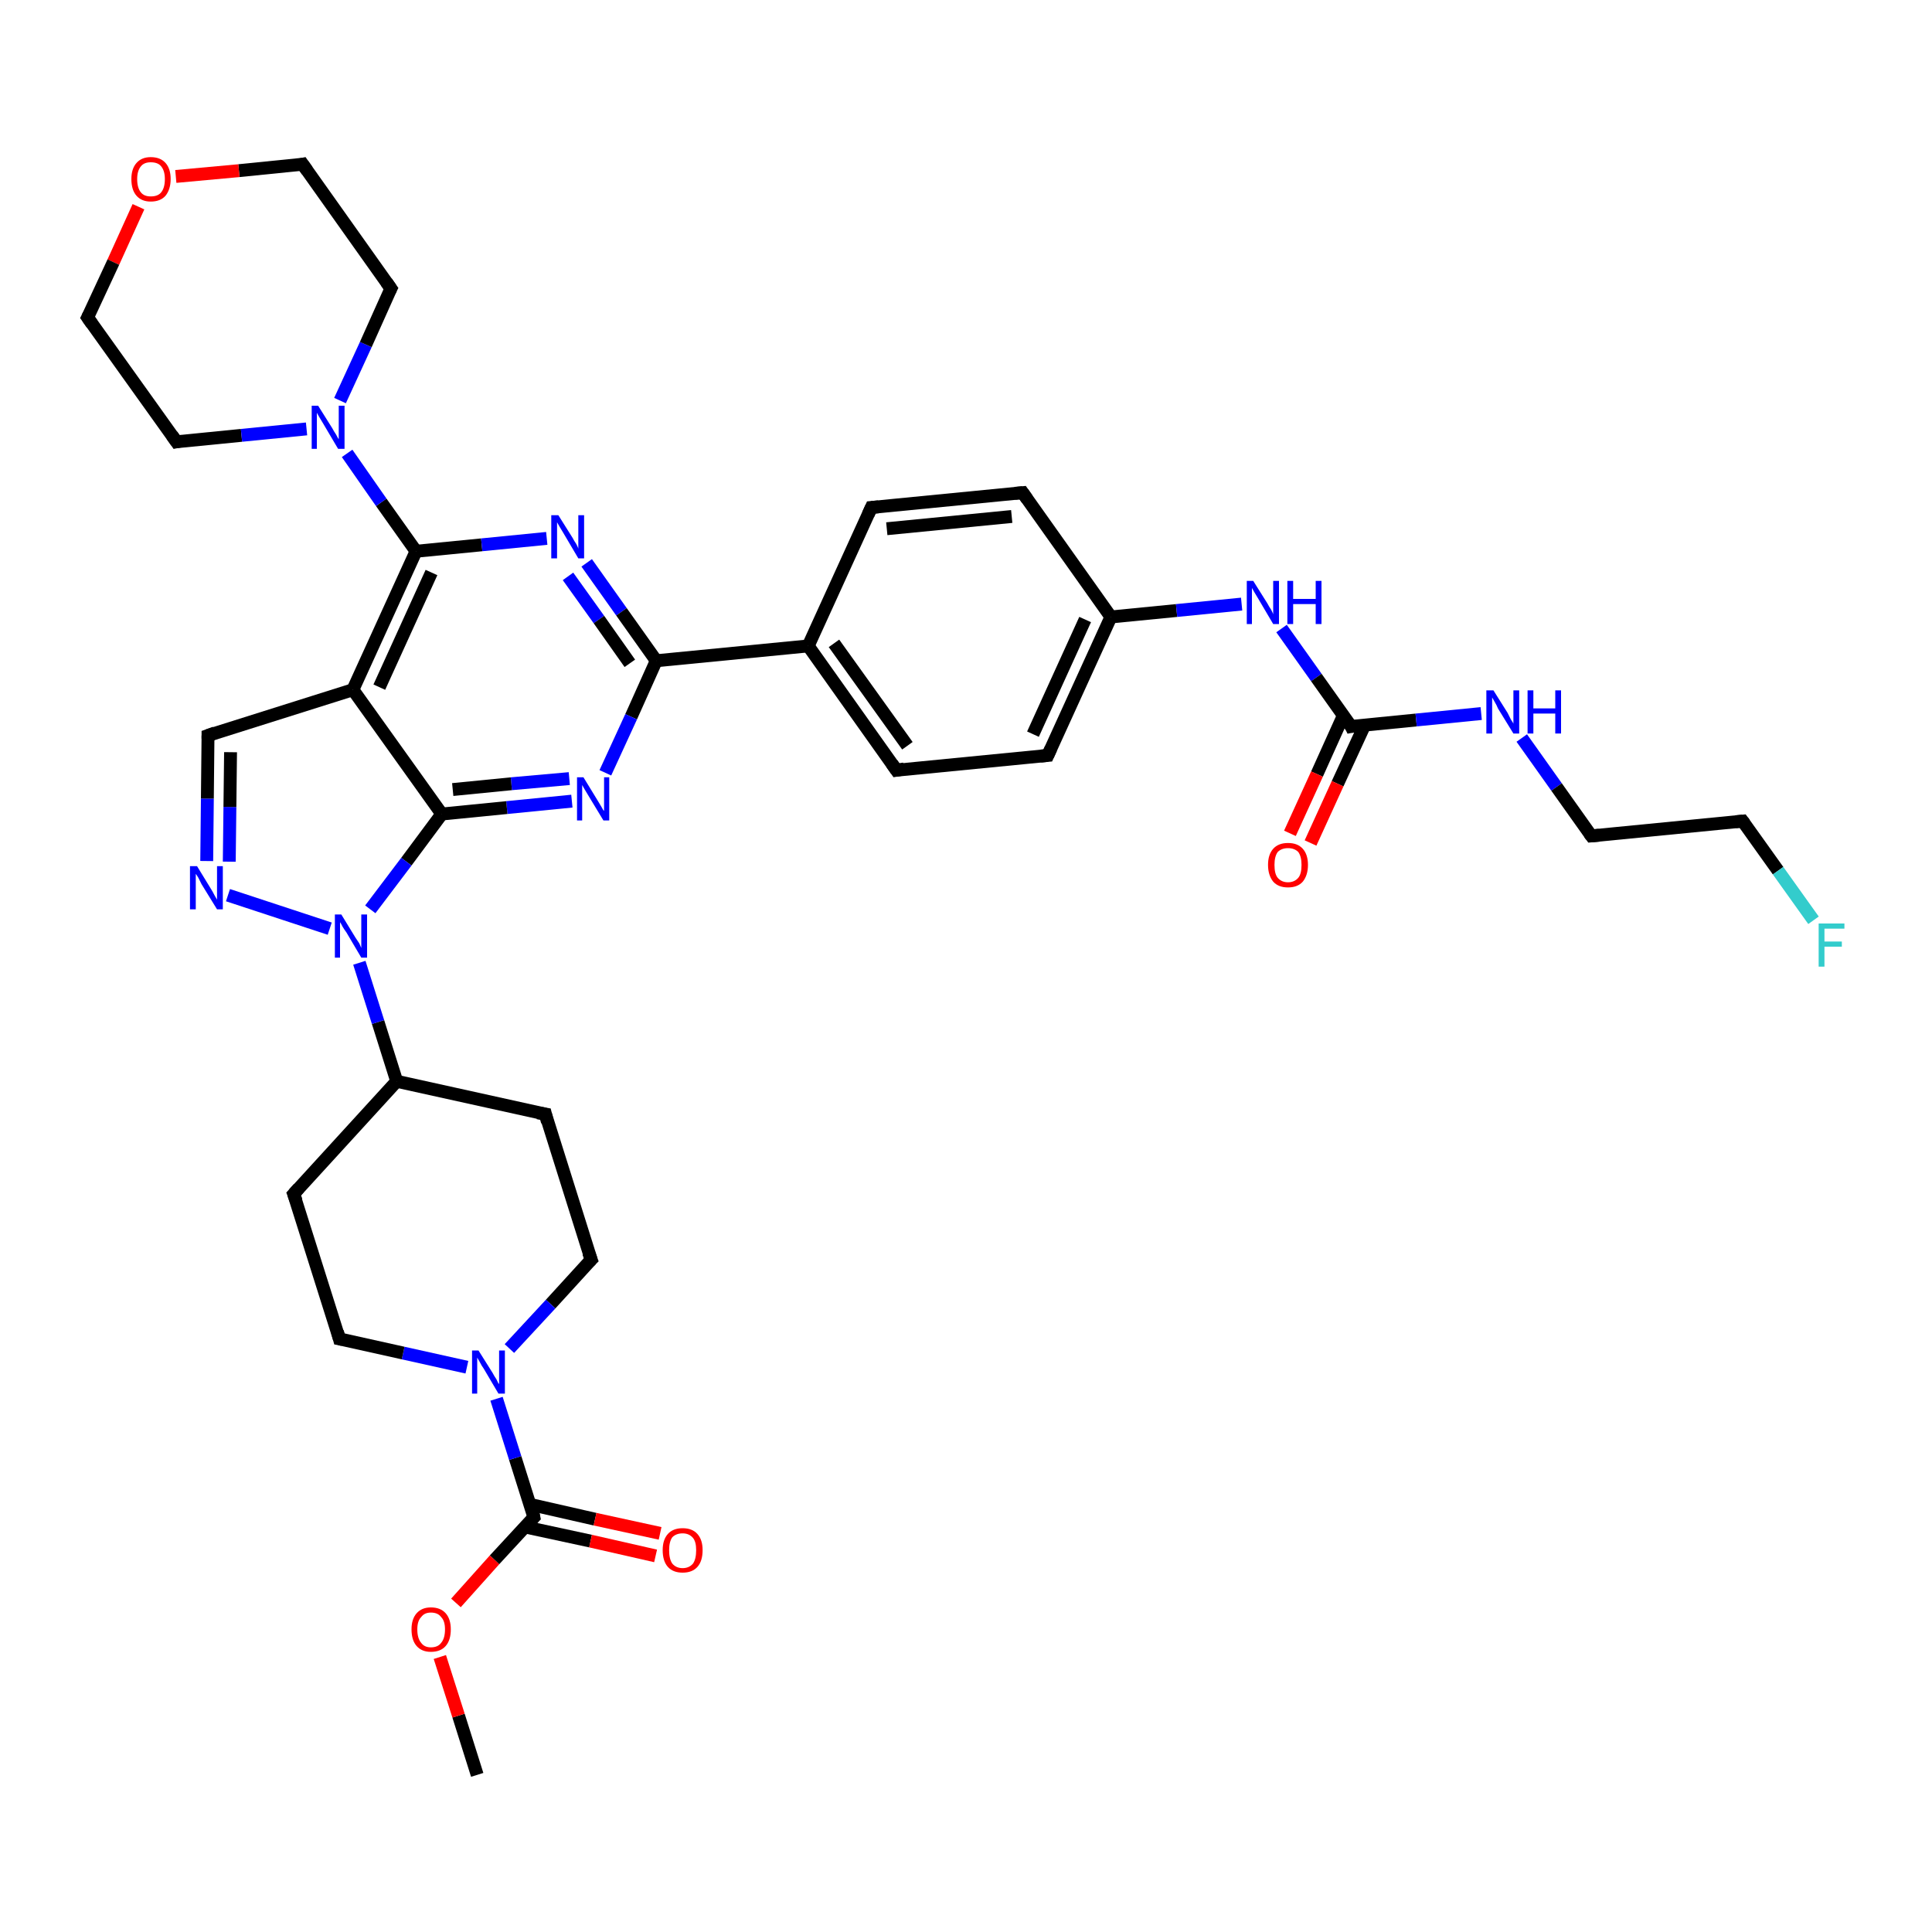 <?xml version='1.0' encoding='iso-8859-1'?>
<svg version='1.1' baseProfile='full'
              xmlns='http://www.w3.org/2000/svg'
                      xmlns:rdkit='http://www.rdkit.org/xml'
                      xmlns:xlink='http://www.w3.org/1999/xlink'
                  xml:space='preserve'
width='300px' height='300px' viewBox='0 0 300 300'>
<!-- END OF HEADER -->
<rect style='opacity:1.0;fill:#FFFFFF;stroke:none' width='300.0' height='300.0' x='0.0' y='0.0'> </rect>
<path class='bond-0 atom-0 atom-1' d='M 74.1,275.6 L 71.2,266.4' style='fill:none;fill-rule:evenodd;stroke:#000000;stroke-width:2.0px;stroke-linecap:butt;stroke-linejoin:miter;stroke-opacity:1' />
<path class='bond-0 atom-0 atom-1' d='M 71.2,266.4 L 68.3,257.3' style='fill:none;fill-rule:evenodd;stroke:#FF0000;stroke-width:2.0px;stroke-linecap:butt;stroke-linejoin:miter;stroke-opacity:1' />
<path class='bond-1 atom-1 atom-2' d='M 70.8,248.9 L 76.8,242.2' style='fill:none;fill-rule:evenodd;stroke:#FF0000;stroke-width:2.0px;stroke-linecap:butt;stroke-linejoin:miter;stroke-opacity:1' />
<path class='bond-1 atom-1 atom-2' d='M 76.8,242.2 L 82.9,235.6' style='fill:none;fill-rule:evenodd;stroke:#000000;stroke-width:2.0px;stroke-linecap:butt;stroke-linejoin:miter;stroke-opacity:1' />
<path class='bond-2 atom-2 atom-3' d='M 81.5,237.1 L 91.7,239.3' style='fill:none;fill-rule:evenodd;stroke:#000000;stroke-width:2.0px;stroke-linecap:butt;stroke-linejoin:miter;stroke-opacity:1' />
<path class='bond-2 atom-2 atom-3' d='M 91.7,239.3 L 101.8,241.6' style='fill:none;fill-rule:evenodd;stroke:#FF0000;stroke-width:2.0px;stroke-linecap:butt;stroke-linejoin:miter;stroke-opacity:1' />
<path class='bond-2 atom-2 atom-3' d='M 82.3,233.6 L 92.4,235.9' style='fill:none;fill-rule:evenodd;stroke:#000000;stroke-width:2.0px;stroke-linecap:butt;stroke-linejoin:miter;stroke-opacity:1' />
<path class='bond-2 atom-2 atom-3' d='M 92.4,235.9 L 102.5,238.1' style='fill:none;fill-rule:evenodd;stroke:#FF0000;stroke-width:2.0px;stroke-linecap:butt;stroke-linejoin:miter;stroke-opacity:1' />
<path class='bond-3 atom-2 atom-4' d='M 82.9,235.6 L 80.0,226.4' style='fill:none;fill-rule:evenodd;stroke:#000000;stroke-width:2.0px;stroke-linecap:butt;stroke-linejoin:miter;stroke-opacity:1' />
<path class='bond-3 atom-2 atom-4' d='M 80.0,226.4 L 77.1,217.2' style='fill:none;fill-rule:evenodd;stroke:#0000FF;stroke-width:2.0px;stroke-linecap:butt;stroke-linejoin:miter;stroke-opacity:1' />
<path class='bond-4 atom-4 atom-5' d='M 72.5,212.3 L 62.6,210.1' style='fill:none;fill-rule:evenodd;stroke:#0000FF;stroke-width:2.0px;stroke-linecap:butt;stroke-linejoin:miter;stroke-opacity:1' />
<path class='bond-4 atom-4 atom-5' d='M 62.6,210.1 L 52.7,207.9' style='fill:none;fill-rule:evenodd;stroke:#000000;stroke-width:2.0px;stroke-linecap:butt;stroke-linejoin:miter;stroke-opacity:1' />
<path class='bond-5 atom-5 atom-6' d='M 52.7,207.9 L 45.6,185.4' style='fill:none;fill-rule:evenodd;stroke:#000000;stroke-width:2.0px;stroke-linecap:butt;stroke-linejoin:miter;stroke-opacity:1' />
<path class='bond-6 atom-6 atom-7' d='M 45.6,185.4 L 61.6,167.9' style='fill:none;fill-rule:evenodd;stroke:#000000;stroke-width:2.0px;stroke-linecap:butt;stroke-linejoin:miter;stroke-opacity:1' />
<path class='bond-7 atom-7 atom-8' d='M 61.6,167.9 L 84.7,173.0' style='fill:none;fill-rule:evenodd;stroke:#000000;stroke-width:2.0px;stroke-linecap:butt;stroke-linejoin:miter;stroke-opacity:1' />
<path class='bond-8 atom-8 atom-9' d='M 84.7,173.0 L 91.8,195.6' style='fill:none;fill-rule:evenodd;stroke:#000000;stroke-width:2.0px;stroke-linecap:butt;stroke-linejoin:miter;stroke-opacity:1' />
<path class='bond-9 atom-7 atom-10' d='M 61.6,167.9 L 58.7,158.7' style='fill:none;fill-rule:evenodd;stroke:#000000;stroke-width:2.0px;stroke-linecap:butt;stroke-linejoin:miter;stroke-opacity:1' />
<path class='bond-9 atom-7 atom-10' d='M 58.7,158.7 L 55.8,149.5' style='fill:none;fill-rule:evenodd;stroke:#0000FF;stroke-width:2.0px;stroke-linecap:butt;stroke-linejoin:miter;stroke-opacity:1' />
<path class='bond-10 atom-10 atom-11' d='M 51.2,144.2 L 35.4,139.0' style='fill:none;fill-rule:evenodd;stroke:#0000FF;stroke-width:2.0px;stroke-linecap:butt;stroke-linejoin:miter;stroke-opacity:1' />
<path class='bond-11 atom-11 atom-12' d='M 32.1,133.7 L 32.2,124.0' style='fill:none;fill-rule:evenodd;stroke:#0000FF;stroke-width:2.0px;stroke-linecap:butt;stroke-linejoin:miter;stroke-opacity:1' />
<path class='bond-11 atom-11 atom-12' d='M 32.2,124.0 L 32.3,114.2' style='fill:none;fill-rule:evenodd;stroke:#000000;stroke-width:2.0px;stroke-linecap:butt;stroke-linejoin:miter;stroke-opacity:1' />
<path class='bond-11 atom-11 atom-12' d='M 35.6,133.8 L 35.7,125.3' style='fill:none;fill-rule:evenodd;stroke:#0000FF;stroke-width:2.0px;stroke-linecap:butt;stroke-linejoin:miter;stroke-opacity:1' />
<path class='bond-11 atom-11 atom-12' d='M 35.7,125.3 L 35.8,116.8' style='fill:none;fill-rule:evenodd;stroke:#000000;stroke-width:2.0px;stroke-linecap:butt;stroke-linejoin:miter;stroke-opacity:1' />
<path class='bond-12 atom-12 atom-13' d='M 32.3,114.2 L 54.8,107.1' style='fill:none;fill-rule:evenodd;stroke:#000000;stroke-width:2.0px;stroke-linecap:butt;stroke-linejoin:miter;stroke-opacity:1' />
<path class='bond-13 atom-13 atom-14' d='M 54.8,107.1 L 64.6,85.6' style='fill:none;fill-rule:evenodd;stroke:#000000;stroke-width:2.0px;stroke-linecap:butt;stroke-linejoin:miter;stroke-opacity:1' />
<path class='bond-13 atom-13 atom-14' d='M 58.9,106.7 L 67.0,88.9' style='fill:none;fill-rule:evenodd;stroke:#000000;stroke-width:2.0px;stroke-linecap:butt;stroke-linejoin:miter;stroke-opacity:1' />
<path class='bond-14 atom-14 atom-15' d='M 64.6,85.6 L 74.8,84.6' style='fill:none;fill-rule:evenodd;stroke:#000000;stroke-width:2.0px;stroke-linecap:butt;stroke-linejoin:miter;stroke-opacity:1' />
<path class='bond-14 atom-14 atom-15' d='M 74.8,84.6 L 84.9,83.6' style='fill:none;fill-rule:evenodd;stroke:#0000FF;stroke-width:2.0px;stroke-linecap:butt;stroke-linejoin:miter;stroke-opacity:1' />
<path class='bond-15 atom-15 atom-16' d='M 91.1,87.4 L 96.5,95.0' style='fill:none;fill-rule:evenodd;stroke:#0000FF;stroke-width:2.0px;stroke-linecap:butt;stroke-linejoin:miter;stroke-opacity:1' />
<path class='bond-15 atom-15 atom-16' d='M 96.5,95.0 L 101.9,102.6' style='fill:none;fill-rule:evenodd;stroke:#000000;stroke-width:2.0px;stroke-linecap:butt;stroke-linejoin:miter;stroke-opacity:1' />
<path class='bond-15 atom-15 atom-16' d='M 88.2,89.5 L 93.0,96.2' style='fill:none;fill-rule:evenodd;stroke:#0000FF;stroke-width:2.0px;stroke-linecap:butt;stroke-linejoin:miter;stroke-opacity:1' />
<path class='bond-15 atom-15 atom-16' d='M 93.0,96.2 L 97.8,103.0' style='fill:none;fill-rule:evenodd;stroke:#000000;stroke-width:2.0px;stroke-linecap:butt;stroke-linejoin:miter;stroke-opacity:1' />
<path class='bond-16 atom-16 atom-17' d='M 101.9,102.6 L 98.0,111.3' style='fill:none;fill-rule:evenodd;stroke:#000000;stroke-width:2.0px;stroke-linecap:butt;stroke-linejoin:miter;stroke-opacity:1' />
<path class='bond-16 atom-16 atom-17' d='M 98.0,111.3 L 94.0,120.0' style='fill:none;fill-rule:evenodd;stroke:#0000FF;stroke-width:2.0px;stroke-linecap:butt;stroke-linejoin:miter;stroke-opacity:1' />
<path class='bond-17 atom-17 atom-18' d='M 88.8,124.4 L 78.7,125.4' style='fill:none;fill-rule:evenodd;stroke:#0000FF;stroke-width:2.0px;stroke-linecap:butt;stroke-linejoin:miter;stroke-opacity:1' />
<path class='bond-17 atom-17 atom-18' d='M 78.7,125.4 L 68.6,126.4' style='fill:none;fill-rule:evenodd;stroke:#000000;stroke-width:2.0px;stroke-linecap:butt;stroke-linejoin:miter;stroke-opacity:1' />
<path class='bond-17 atom-17 atom-18' d='M 88.4,120.9 L 79.4,121.7' style='fill:none;fill-rule:evenodd;stroke:#0000FF;stroke-width:2.0px;stroke-linecap:butt;stroke-linejoin:miter;stroke-opacity:1' />
<path class='bond-17 atom-17 atom-18' d='M 79.4,121.7 L 70.3,122.6' style='fill:none;fill-rule:evenodd;stroke:#000000;stroke-width:2.0px;stroke-linecap:butt;stroke-linejoin:miter;stroke-opacity:1' />
<path class='bond-18 atom-16 atom-19' d='M 101.9,102.6 L 125.5,100.3' style='fill:none;fill-rule:evenodd;stroke:#000000;stroke-width:2.0px;stroke-linecap:butt;stroke-linejoin:miter;stroke-opacity:1' />
<path class='bond-19 atom-19 atom-20' d='M 125.5,100.3 L 139.2,119.6' style='fill:none;fill-rule:evenodd;stroke:#000000;stroke-width:2.0px;stroke-linecap:butt;stroke-linejoin:miter;stroke-opacity:1' />
<path class='bond-19 atom-19 atom-20' d='M 129.5,99.9 L 140.9,115.8' style='fill:none;fill-rule:evenodd;stroke:#000000;stroke-width:2.0px;stroke-linecap:butt;stroke-linejoin:miter;stroke-opacity:1' />
<path class='bond-20 atom-20 atom-21' d='M 139.2,119.6 L 162.7,117.3' style='fill:none;fill-rule:evenodd;stroke:#000000;stroke-width:2.0px;stroke-linecap:butt;stroke-linejoin:miter;stroke-opacity:1' />
<path class='bond-21 atom-21 atom-22' d='M 162.7,117.3 L 172.5,95.8' style='fill:none;fill-rule:evenodd;stroke:#000000;stroke-width:2.0px;stroke-linecap:butt;stroke-linejoin:miter;stroke-opacity:1' />
<path class='bond-21 atom-21 atom-22' d='M 160.4,114.0 L 168.5,96.2' style='fill:none;fill-rule:evenodd;stroke:#000000;stroke-width:2.0px;stroke-linecap:butt;stroke-linejoin:miter;stroke-opacity:1' />
<path class='bond-22 atom-22 atom-23' d='M 172.5,95.8 L 182.7,94.8' style='fill:none;fill-rule:evenodd;stroke:#000000;stroke-width:2.0px;stroke-linecap:butt;stroke-linejoin:miter;stroke-opacity:1' />
<path class='bond-22 atom-22 atom-23' d='M 182.7,94.8 L 192.8,93.8' style='fill:none;fill-rule:evenodd;stroke:#0000FF;stroke-width:2.0px;stroke-linecap:butt;stroke-linejoin:miter;stroke-opacity:1' />
<path class='bond-23 atom-23 atom-24' d='M 199.0,97.6 L 204.4,105.2' style='fill:none;fill-rule:evenodd;stroke:#0000FF;stroke-width:2.0px;stroke-linecap:butt;stroke-linejoin:miter;stroke-opacity:1' />
<path class='bond-23 atom-23 atom-24' d='M 204.4,105.2 L 209.8,112.8' style='fill:none;fill-rule:evenodd;stroke:#000000;stroke-width:2.0px;stroke-linecap:butt;stroke-linejoin:miter;stroke-opacity:1' />
<path class='bond-24 atom-24 atom-25' d='M 208.6,111.1 L 204.5,120.2' style='fill:none;fill-rule:evenodd;stroke:#000000;stroke-width:2.0px;stroke-linecap:butt;stroke-linejoin:miter;stroke-opacity:1' />
<path class='bond-24 atom-24 atom-25' d='M 204.5,120.2 L 200.3,129.4' style='fill:none;fill-rule:evenodd;stroke:#FF0000;stroke-width:2.0px;stroke-linecap:butt;stroke-linejoin:miter;stroke-opacity:1' />
<path class='bond-24 atom-24 atom-25' d='M 211.9,112.6 L 207.7,121.7' style='fill:none;fill-rule:evenodd;stroke:#000000;stroke-width:2.0px;stroke-linecap:butt;stroke-linejoin:miter;stroke-opacity:1' />
<path class='bond-24 atom-24 atom-25' d='M 207.7,121.7 L 203.5,130.9' style='fill:none;fill-rule:evenodd;stroke:#FF0000;stroke-width:2.0px;stroke-linecap:butt;stroke-linejoin:miter;stroke-opacity:1' />
<path class='bond-25 atom-24 atom-26' d='M 209.8,112.8 L 219.9,111.8' style='fill:none;fill-rule:evenodd;stroke:#000000;stroke-width:2.0px;stroke-linecap:butt;stroke-linejoin:miter;stroke-opacity:1' />
<path class='bond-25 atom-24 atom-26' d='M 219.9,111.8 L 230.0,110.8' style='fill:none;fill-rule:evenodd;stroke:#0000FF;stroke-width:2.0px;stroke-linecap:butt;stroke-linejoin:miter;stroke-opacity:1' />
<path class='bond-26 atom-26 atom-27' d='M 236.3,114.6 L 241.7,122.2' style='fill:none;fill-rule:evenodd;stroke:#0000FF;stroke-width:2.0px;stroke-linecap:butt;stroke-linejoin:miter;stroke-opacity:1' />
<path class='bond-26 atom-26 atom-27' d='M 241.7,122.2 L 247.1,129.8' style='fill:none;fill-rule:evenodd;stroke:#000000;stroke-width:2.0px;stroke-linecap:butt;stroke-linejoin:miter;stroke-opacity:1' />
<path class='bond-27 atom-27 atom-28' d='M 247.1,129.8 L 270.6,127.5' style='fill:none;fill-rule:evenodd;stroke:#000000;stroke-width:2.0px;stroke-linecap:butt;stroke-linejoin:miter;stroke-opacity:1' />
<path class='bond-28 atom-28 atom-29' d='M 270.6,127.5 L 276.1,135.2' style='fill:none;fill-rule:evenodd;stroke:#000000;stroke-width:2.0px;stroke-linecap:butt;stroke-linejoin:miter;stroke-opacity:1' />
<path class='bond-28 atom-28 atom-29' d='M 276.1,135.2 L 281.6,142.9' style='fill:none;fill-rule:evenodd;stroke:#33CCCC;stroke-width:2.0px;stroke-linecap:butt;stroke-linejoin:miter;stroke-opacity:1' />
<path class='bond-29 atom-22 atom-30' d='M 172.5,95.8 L 158.8,76.5' style='fill:none;fill-rule:evenodd;stroke:#000000;stroke-width:2.0px;stroke-linecap:butt;stroke-linejoin:miter;stroke-opacity:1' />
<path class='bond-30 atom-30 atom-31' d='M 158.8,76.5 L 135.3,78.8' style='fill:none;fill-rule:evenodd;stroke:#000000;stroke-width:2.0px;stroke-linecap:butt;stroke-linejoin:miter;stroke-opacity:1' />
<path class='bond-30 atom-30 atom-31' d='M 157.1,80.2 L 137.7,82.1' style='fill:none;fill-rule:evenodd;stroke:#000000;stroke-width:2.0px;stroke-linecap:butt;stroke-linejoin:miter;stroke-opacity:1' />
<path class='bond-31 atom-14 atom-32' d='M 64.6,85.6 L 59.2,78.0' style='fill:none;fill-rule:evenodd;stroke:#000000;stroke-width:2.0px;stroke-linecap:butt;stroke-linejoin:miter;stroke-opacity:1' />
<path class='bond-31 atom-14 atom-32' d='M 59.2,78.0 L 53.9,70.4' style='fill:none;fill-rule:evenodd;stroke:#0000FF;stroke-width:2.0px;stroke-linecap:butt;stroke-linejoin:miter;stroke-opacity:1' />
<path class='bond-32 atom-32 atom-33' d='M 52.8,62.2 L 56.8,53.5' style='fill:none;fill-rule:evenodd;stroke:#0000FF;stroke-width:2.0px;stroke-linecap:butt;stroke-linejoin:miter;stroke-opacity:1' />
<path class='bond-32 atom-32 atom-33' d='M 56.8,53.5 L 60.7,44.8' style='fill:none;fill-rule:evenodd;stroke:#000000;stroke-width:2.0px;stroke-linecap:butt;stroke-linejoin:miter;stroke-opacity:1' />
<path class='bond-33 atom-33 atom-34' d='M 60.7,44.8 L 47.0,25.5' style='fill:none;fill-rule:evenodd;stroke:#000000;stroke-width:2.0px;stroke-linecap:butt;stroke-linejoin:miter;stroke-opacity:1' />
<path class='bond-34 atom-34 atom-35' d='M 47.0,25.5 L 37.1,26.5' style='fill:none;fill-rule:evenodd;stroke:#000000;stroke-width:2.0px;stroke-linecap:butt;stroke-linejoin:miter;stroke-opacity:1' />
<path class='bond-34 atom-34 atom-35' d='M 37.1,26.5 L 27.3,27.4' style='fill:none;fill-rule:evenodd;stroke:#FF0000;stroke-width:2.0px;stroke-linecap:butt;stroke-linejoin:miter;stroke-opacity:1' />
<path class='bond-35 atom-35 atom-36' d='M 21.5,32.1 L 17.6,40.7' style='fill:none;fill-rule:evenodd;stroke:#FF0000;stroke-width:2.0px;stroke-linecap:butt;stroke-linejoin:miter;stroke-opacity:1' />
<path class='bond-35 atom-35 atom-36' d='M 17.6,40.7 L 13.6,49.3' style='fill:none;fill-rule:evenodd;stroke:#000000;stroke-width:2.0px;stroke-linecap:butt;stroke-linejoin:miter;stroke-opacity:1' />
<path class='bond-36 atom-36 atom-37' d='M 13.6,49.3 L 27.4,68.6' style='fill:none;fill-rule:evenodd;stroke:#000000;stroke-width:2.0px;stroke-linecap:butt;stroke-linejoin:miter;stroke-opacity:1' />
<path class='bond-37 atom-9 atom-4' d='M 91.8,195.6 L 85.5,202.5' style='fill:none;fill-rule:evenodd;stroke:#000000;stroke-width:2.0px;stroke-linecap:butt;stroke-linejoin:miter;stroke-opacity:1' />
<path class='bond-37 atom-9 atom-4' d='M 85.5,202.5 L 79.1,209.4' style='fill:none;fill-rule:evenodd;stroke:#0000FF;stroke-width:2.0px;stroke-linecap:butt;stroke-linejoin:miter;stroke-opacity:1' />
<path class='bond-38 atom-18 atom-10' d='M 68.6,126.4 L 63.1,133.8' style='fill:none;fill-rule:evenodd;stroke:#000000;stroke-width:2.0px;stroke-linecap:butt;stroke-linejoin:miter;stroke-opacity:1' />
<path class='bond-38 atom-18 atom-10' d='M 63.1,133.8 L 57.5,141.2' style='fill:none;fill-rule:evenodd;stroke:#0000FF;stroke-width:2.0px;stroke-linecap:butt;stroke-linejoin:miter;stroke-opacity:1' />
<path class='bond-39 atom-31 atom-19' d='M 135.3,78.8 L 125.5,100.3' style='fill:none;fill-rule:evenodd;stroke:#000000;stroke-width:2.0px;stroke-linecap:butt;stroke-linejoin:miter;stroke-opacity:1' />
<path class='bond-40 atom-37 atom-32' d='M 27.4,68.6 L 37.5,67.6' style='fill:none;fill-rule:evenodd;stroke:#000000;stroke-width:2.0px;stroke-linecap:butt;stroke-linejoin:miter;stroke-opacity:1' />
<path class='bond-40 atom-37 atom-32' d='M 37.5,67.6 L 47.6,66.6' style='fill:none;fill-rule:evenodd;stroke:#0000FF;stroke-width:2.0px;stroke-linecap:butt;stroke-linejoin:miter;stroke-opacity:1' />
<path class='bond-41 atom-18 atom-13' d='M 68.6,126.4 L 54.8,107.1' style='fill:none;fill-rule:evenodd;stroke:#000000;stroke-width:2.0px;stroke-linecap:butt;stroke-linejoin:miter;stroke-opacity:1' />
<path d='M 82.6,235.9 L 82.9,235.6 L 82.8,235.1' style='fill:none;stroke:#000000;stroke-width:2.0px;stroke-linecap:butt;stroke-linejoin:miter;stroke-opacity:1;' />
<path d='M 53.2,208.0 L 52.7,207.9 L 52.4,206.8' style='fill:none;stroke:#000000;stroke-width:2.0px;stroke-linecap:butt;stroke-linejoin:miter;stroke-opacity:1;' />
<path d='M 46.0,186.5 L 45.6,185.4 L 46.4,184.5' style='fill:none;stroke:#000000;stroke-width:2.0px;stroke-linecap:butt;stroke-linejoin:miter;stroke-opacity:1;' />
<path d='M 83.5,172.8 L 84.7,173.0 L 85.0,174.2' style='fill:none;stroke:#000000;stroke-width:2.0px;stroke-linecap:butt;stroke-linejoin:miter;stroke-opacity:1;' />
<path d='M 91.4,194.5 L 91.8,195.6 L 91.5,195.9' style='fill:none;stroke:#000000;stroke-width:2.0px;stroke-linecap:butt;stroke-linejoin:miter;stroke-opacity:1;' />
<path d='M 32.3,114.7 L 32.3,114.2 L 33.4,113.8' style='fill:none;stroke:#000000;stroke-width:2.0px;stroke-linecap:butt;stroke-linejoin:miter;stroke-opacity:1;' />
<path d='M 138.5,118.6 L 139.2,119.6 L 140.4,119.4' style='fill:none;stroke:#000000;stroke-width:2.0px;stroke-linecap:butt;stroke-linejoin:miter;stroke-opacity:1;' />
<path d='M 161.6,117.4 L 162.7,117.3 L 163.2,116.2' style='fill:none;stroke:#000000;stroke-width:2.0px;stroke-linecap:butt;stroke-linejoin:miter;stroke-opacity:1;' />
<path d='M 209.6,112.4 L 209.8,112.8 L 210.3,112.7' style='fill:none;stroke:#000000;stroke-width:2.0px;stroke-linecap:butt;stroke-linejoin:miter;stroke-opacity:1;' />
<path d='M 246.8,129.4 L 247.1,129.8 L 248.3,129.7' style='fill:none;stroke:#000000;stroke-width:2.0px;stroke-linecap:butt;stroke-linejoin:miter;stroke-opacity:1;' />
<path d='M 269.5,127.6 L 270.6,127.5 L 270.9,127.9' style='fill:none;stroke:#000000;stroke-width:2.0px;stroke-linecap:butt;stroke-linejoin:miter;stroke-opacity:1;' />
<path d='M 159.5,77.5 L 158.8,76.5 L 157.6,76.6' style='fill:none;stroke:#000000;stroke-width:2.0px;stroke-linecap:butt;stroke-linejoin:miter;stroke-opacity:1;' />
<path d='M 136.4,78.7 L 135.3,78.8 L 134.8,79.9' style='fill:none;stroke:#000000;stroke-width:2.0px;stroke-linecap:butt;stroke-linejoin:miter;stroke-opacity:1;' />
<path d='M 60.5,45.2 L 60.7,44.8 L 60.0,43.8' style='fill:none;stroke:#000000;stroke-width:2.0px;stroke-linecap:butt;stroke-linejoin:miter;stroke-opacity:1;' />
<path d='M 47.7,26.5 L 47.0,25.5 L 46.5,25.6' style='fill:none;stroke:#000000;stroke-width:2.0px;stroke-linecap:butt;stroke-linejoin:miter;stroke-opacity:1;' />
<path d='M 13.8,48.9 L 13.6,49.3 L 14.3,50.3' style='fill:none;stroke:#000000;stroke-width:2.0px;stroke-linecap:butt;stroke-linejoin:miter;stroke-opacity:1;' />
<path d='M 26.7,67.6 L 27.4,68.6 L 27.9,68.5' style='fill:none;stroke:#000000;stroke-width:2.0px;stroke-linecap:butt;stroke-linejoin:miter;stroke-opacity:1;' />
<path class='atom-1' d='M 63.9 253.0
Q 63.9 251.4, 64.7 250.5
Q 65.5 249.6, 66.9 249.6
Q 68.4 249.6, 69.2 250.5
Q 70.0 251.4, 70.0 253.0
Q 70.0 254.7, 69.2 255.6
Q 68.4 256.5, 66.9 256.5
Q 65.5 256.5, 64.7 255.6
Q 63.9 254.7, 63.9 253.0
M 66.9 255.8
Q 68.0 255.8, 68.5 255.1
Q 69.1 254.4, 69.1 253.0
Q 69.1 251.7, 68.5 251.1
Q 68.0 250.4, 66.9 250.4
Q 65.9 250.4, 65.4 251.1
Q 64.8 251.7, 64.8 253.0
Q 64.8 254.4, 65.4 255.1
Q 65.9 255.8, 66.9 255.8
' fill='#FF0000'/>
<path class='atom-3' d='M 102.9 240.7
Q 102.9 239.1, 103.7 238.2
Q 104.5 237.3, 106.0 237.3
Q 107.5 237.3, 108.3 238.2
Q 109.1 239.1, 109.1 240.7
Q 109.1 242.4, 108.3 243.3
Q 107.5 244.2, 106.0 244.2
Q 104.5 244.2, 103.7 243.3
Q 102.9 242.4, 102.9 240.7
M 106.0 243.5
Q 107.0 243.5, 107.6 242.8
Q 108.1 242.1, 108.1 240.7
Q 108.1 239.4, 107.6 238.8
Q 107.0 238.1, 106.0 238.1
Q 105.0 238.1, 104.4 238.7
Q 103.9 239.4, 103.9 240.7
Q 103.9 242.1, 104.4 242.8
Q 105.0 243.5, 106.0 243.5
' fill='#FF0000'/>
<path class='atom-4' d='M 74.3 209.7
L 76.5 213.2
Q 76.7 213.6, 77.1 214.2
Q 77.4 214.9, 77.5 214.9
L 77.5 209.7
L 78.4 209.7
L 78.4 216.4
L 77.4 216.4
L 75.1 212.5
Q 74.8 212.1, 74.5 211.5
Q 74.2 211.0, 74.1 210.8
L 74.1 216.4
L 73.3 216.4
L 73.3 209.7
L 74.3 209.7
' fill='#0000FF'/>
<path class='atom-10' d='M 53.0 142.0
L 55.2 145.6
Q 55.4 145.9, 55.8 146.5
Q 56.1 147.2, 56.1 147.2
L 56.1 142.0
L 57.0 142.0
L 57.0 148.7
L 56.1 148.7
L 53.8 144.8
Q 53.5 144.4, 53.2 143.9
Q 52.9 143.3, 52.8 143.2
L 52.8 148.7
L 52.0 148.7
L 52.0 142.0
L 53.0 142.0
' fill='#0000FF'/>
<path class='atom-11' d='M 30.6 134.5
L 32.8 138.1
Q 33.0 138.4, 33.3 139.0
Q 33.7 139.7, 33.7 139.7
L 33.7 134.5
L 34.6 134.5
L 34.6 141.2
L 33.7 141.2
L 31.3 137.3
Q 31.1 136.9, 30.8 136.3
Q 30.5 135.8, 30.4 135.7
L 30.4 141.2
L 29.5 141.2
L 29.5 134.5
L 30.6 134.5
' fill='#0000FF'/>
<path class='atom-15' d='M 86.7 80.0
L 88.9 83.5
Q 89.1 83.9, 89.5 84.5
Q 89.8 85.1, 89.8 85.2
L 89.8 80.0
L 90.7 80.0
L 90.7 86.7
L 89.8 86.7
L 87.5 82.8
Q 87.2 82.3, 86.9 81.8
Q 86.6 81.3, 86.5 81.1
L 86.5 86.7
L 85.6 86.7
L 85.6 80.0
L 86.7 80.0
' fill='#0000FF'/>
<path class='atom-17' d='M 90.6 120.7
L 92.8 124.3
Q 93.0 124.6, 93.4 125.3
Q 93.7 125.9, 93.8 125.9
L 93.8 120.7
L 94.6 120.7
L 94.6 127.4
L 93.7 127.4
L 91.4 123.6
Q 91.1 123.1, 90.8 122.6
Q 90.5 122.1, 90.4 121.9
L 90.4 127.4
L 89.6 127.4
L 89.6 120.7
L 90.6 120.7
' fill='#0000FF'/>
<path class='atom-23' d='M 194.6 90.2
L 196.8 93.7
Q 197.0 94.1, 197.4 94.7
Q 197.7 95.3, 197.7 95.4
L 197.7 90.2
L 198.6 90.2
L 198.6 96.9
L 197.7 96.9
L 195.4 93.0
Q 195.1 92.5, 194.8 92.0
Q 194.5 91.5, 194.4 91.3
L 194.4 96.9
L 193.6 96.9
L 193.6 90.2
L 194.6 90.2
' fill='#0000FF'/>
<path class='atom-23' d='M 199.9 90.2
L 200.8 90.2
L 200.8 93.0
L 204.3 93.0
L 204.3 90.2
L 205.2 90.2
L 205.2 96.9
L 204.3 96.9
L 204.3 93.8
L 200.8 93.8
L 200.8 96.9
L 199.9 96.9
L 199.9 90.2
' fill='#0000FF'/>
<path class='atom-25' d='M 196.9 134.3
Q 196.9 132.7, 197.7 131.8
Q 198.5 130.9, 200.0 130.9
Q 201.5 130.9, 202.3 131.8
Q 203.1 132.7, 203.1 134.3
Q 203.1 135.9, 202.3 136.9
Q 201.5 137.8, 200.0 137.8
Q 198.5 137.8, 197.7 136.9
Q 196.9 135.9, 196.9 134.3
M 200.0 137.0
Q 201.0 137.0, 201.6 136.3
Q 202.1 135.7, 202.1 134.3
Q 202.1 133.0, 201.6 132.3
Q 201.0 131.7, 200.0 131.7
Q 199.0 131.7, 198.4 132.3
Q 197.9 133.0, 197.9 134.3
Q 197.9 135.7, 198.4 136.3
Q 199.0 137.0, 200.0 137.0
' fill='#FF0000'/>
<path class='atom-26' d='M 231.9 107.2
L 234.1 110.7
Q 234.3 111.1, 234.6 111.7
Q 235.0 112.3, 235.0 112.4
L 235.0 107.2
L 235.9 107.2
L 235.9 113.9
L 235.0 113.9
L 232.6 110.0
Q 232.4 109.5, 232.1 109.0
Q 231.8 108.5, 231.7 108.3
L 231.7 113.9
L 230.8 113.9
L 230.8 107.2
L 231.9 107.2
' fill='#0000FF'/>
<path class='atom-26' d='M 237.2 107.2
L 238.1 107.2
L 238.1 110.0
L 241.5 110.0
L 241.5 107.2
L 242.4 107.2
L 242.4 113.9
L 241.5 113.9
L 241.5 110.8
L 238.1 110.8
L 238.1 113.9
L 237.2 113.9
L 237.2 107.2
' fill='#0000FF'/>
<path class='atom-29' d='M 282.4 143.4
L 286.4 143.4
L 286.4 144.2
L 283.3 144.2
L 283.3 146.2
L 286.0 146.2
L 286.0 147.0
L 283.3 147.0
L 283.3 150.1
L 282.4 150.1
L 282.4 143.4
' fill='#33CCCC'/>
<path class='atom-32' d='M 49.4 63.0
L 51.6 66.5
Q 51.8 66.9, 52.2 67.5
Q 52.5 68.1, 52.6 68.2
L 52.6 63.0
L 53.5 63.0
L 53.5 69.7
L 52.5 69.7
L 50.2 65.8
Q 49.9 65.3, 49.6 64.8
Q 49.3 64.3, 49.2 64.1
L 49.2 69.7
L 48.4 69.7
L 48.4 63.0
L 49.4 63.0
' fill='#0000FF'/>
<path class='atom-35' d='M 20.4 27.8
Q 20.4 26.2, 21.2 25.3
Q 22.0 24.4, 23.4 24.4
Q 24.9 24.4, 25.7 25.3
Q 26.5 26.2, 26.5 27.8
Q 26.5 29.4, 25.7 30.4
Q 24.9 31.3, 23.4 31.3
Q 22.0 31.3, 21.2 30.4
Q 20.4 29.5, 20.4 27.8
M 23.4 30.5
Q 24.5 30.5, 25.0 29.9
Q 25.6 29.2, 25.6 27.8
Q 25.6 26.5, 25.0 25.8
Q 24.5 25.2, 23.4 25.2
Q 22.4 25.2, 21.9 25.8
Q 21.3 26.5, 21.3 27.8
Q 21.3 29.2, 21.9 29.9
Q 22.4 30.5, 23.4 30.5
' fill='#FF0000'/>
</svg>
